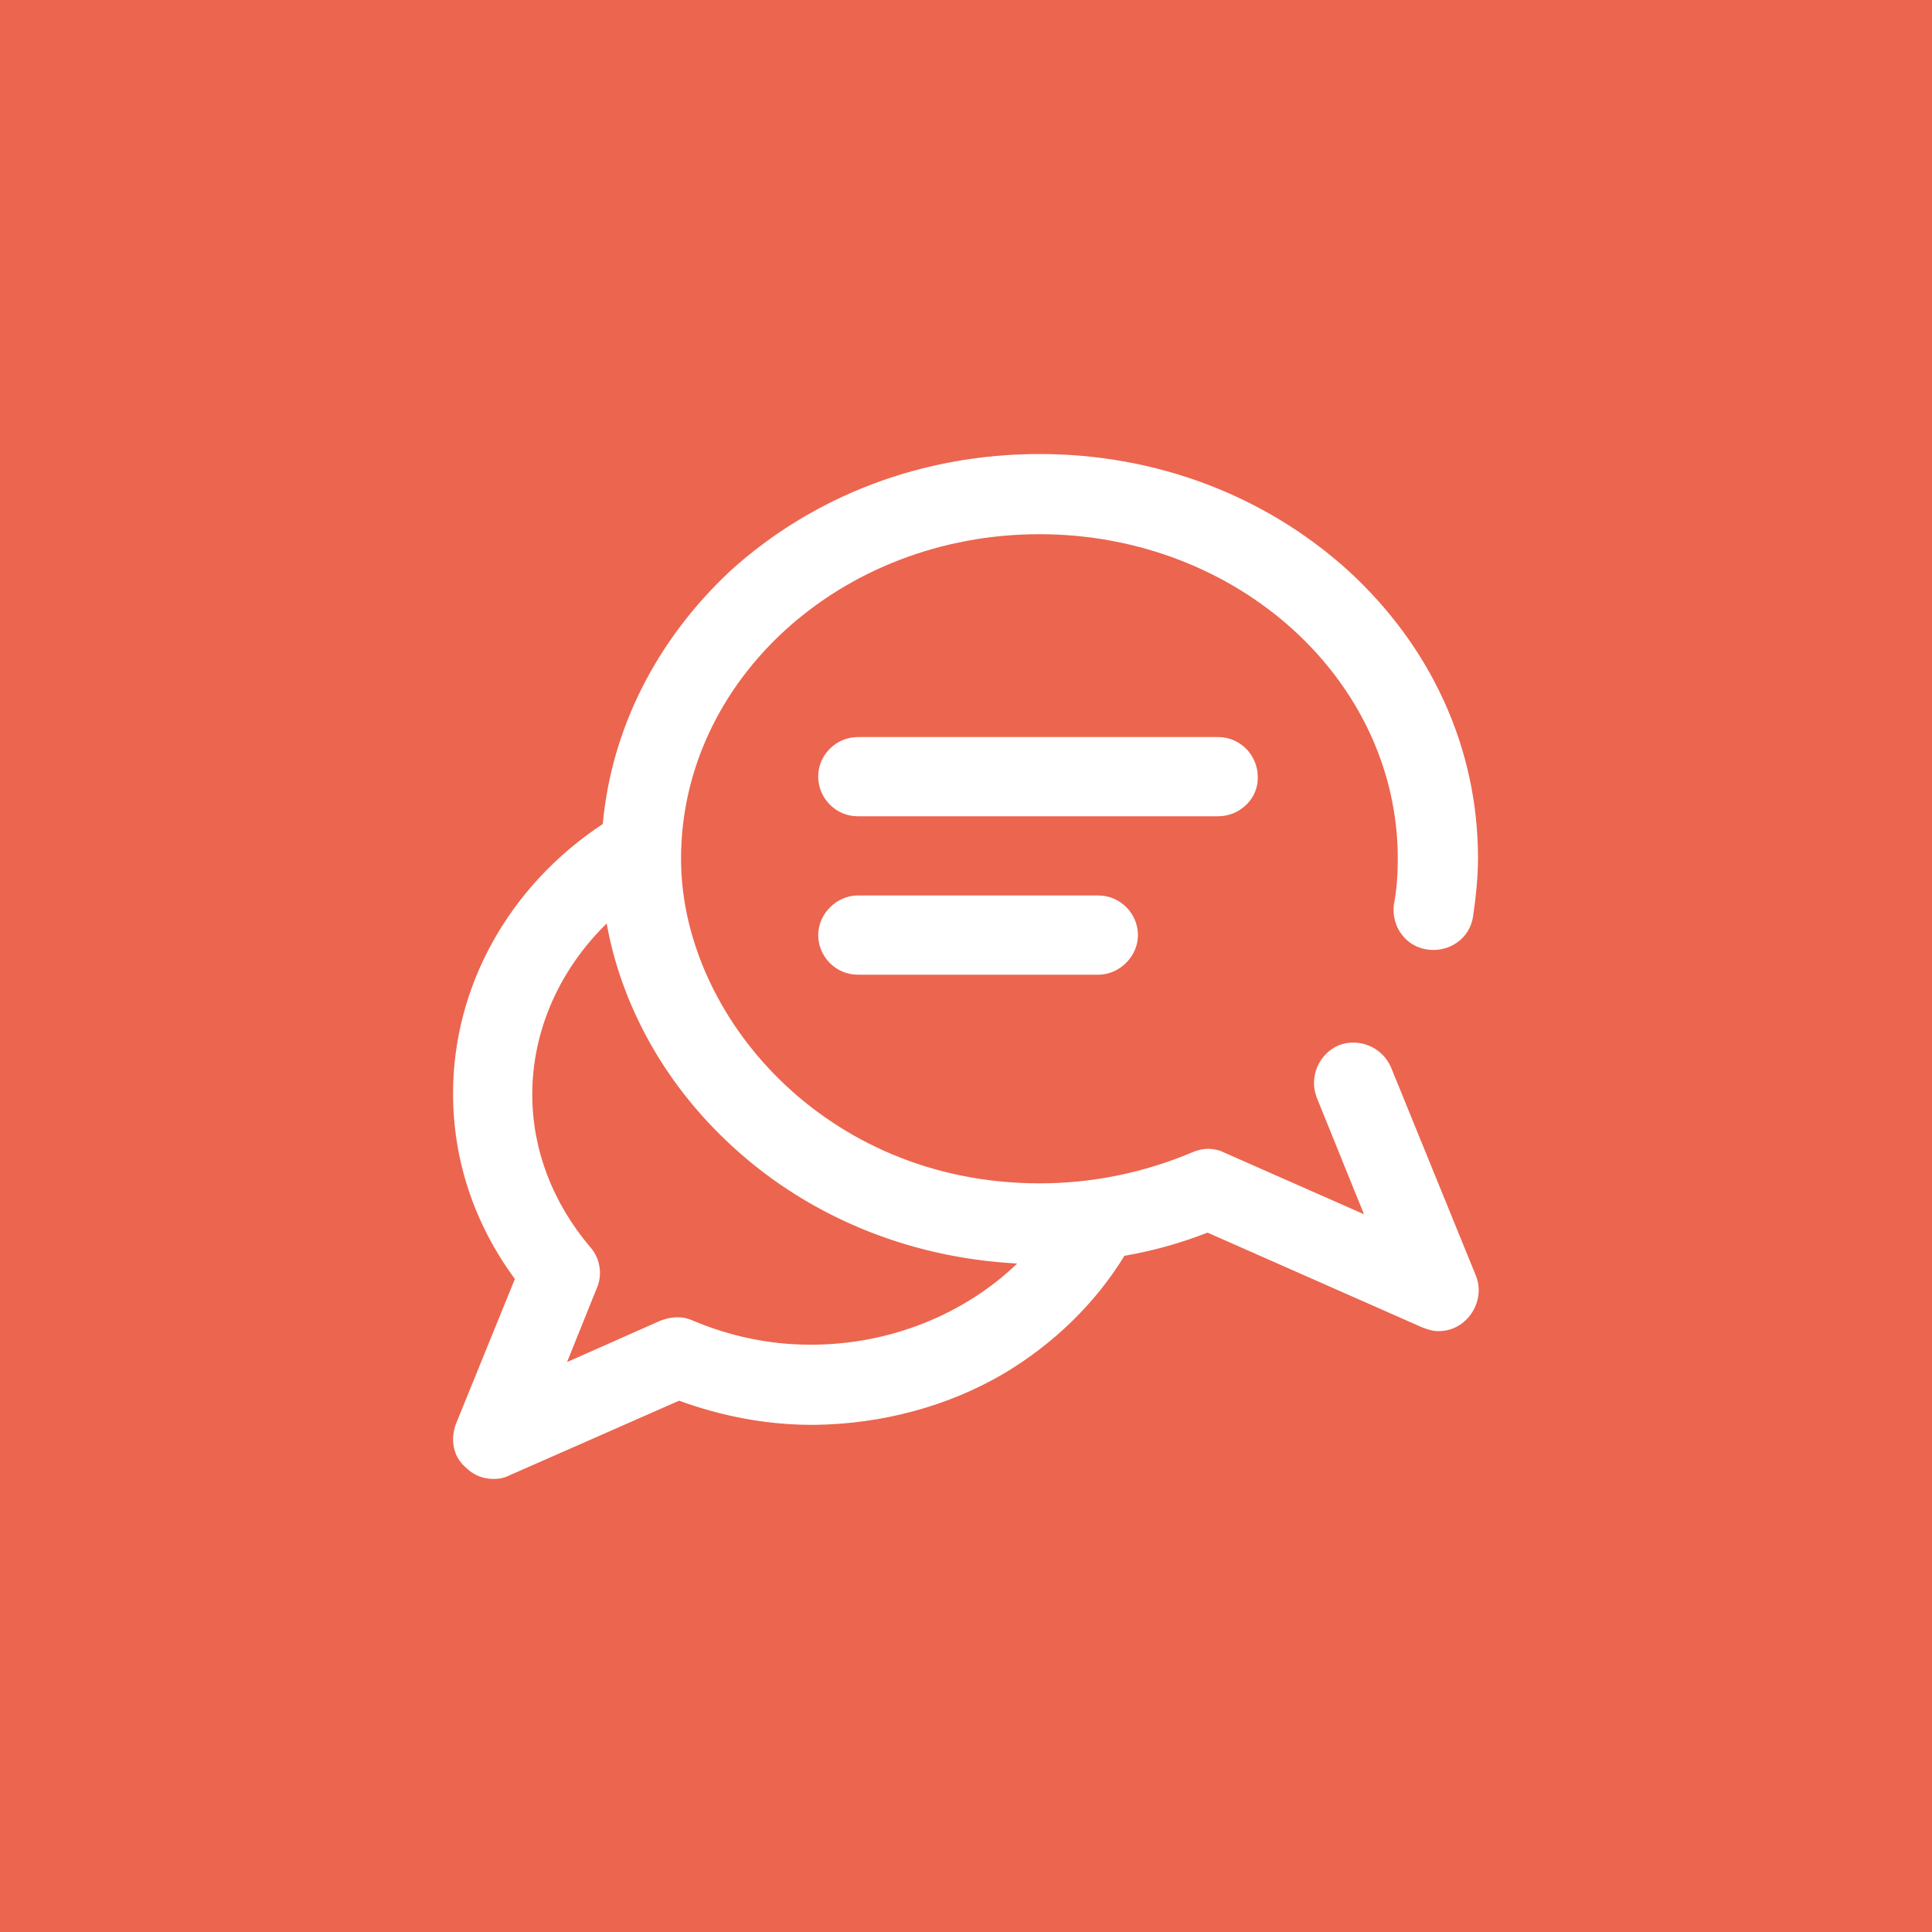 <?xml version="1.0" encoding="utf-8"?>
<!-- Generator: Adobe Illustrator 23.0.1, SVG Export Plug-In . SVG Version: 6.00 Build 0)  -->
<svg version="1.1" id="Ebene_1" xmlns="http://www.w3.org/2000/svg" xmlns:xlink="http://www.w3.org/1999/xlink" x="0px" y="0px"
	 viewBox="0 0 200 200" style="enable-background:new 0 0 200 200;" xml:space="preserve">
<style type="text/css">
	.st0{fill:#EC654F;}
	.st1{fill:#FFFFFF;}
</style>
<rect class="st0" width="200" height="200"/>
<g>
	<path class="st1" d="M144,110.5c-0.9-2.1-3.3-3.1-5.4-2.3c-2.1,0.9-3.1,3.3-2.3,5.4l4.9,12.1l-14.5-6.4c-1-0.5-2.2-0.5-3.3,0
		c-5,2.1-10.3,3.2-15.8,3.2c-22.2,0-37.1-17.4-37.1-33.6c0-18.5,16.6-33.6,37.1-33.6s37.1,15.1,37.1,33.6c0,1.4-0.1,3.2-0.4,4.7
		c-0.3,2.3,1.2,4.4,3.5,4.7c2.3,0.3,4.4-1.2,4.7-3.5c0.3-2,0.5-4.1,0.5-6c0-11.3-4.8-21.8-13.4-29.7c-8.6-7.8-19.9-12.1-32-12.1
		c-12.1,0-23.4,4.3-32,12.1C68,66.2,63.3,75.4,62.4,85.3c-9.7,6.4-15.5,16.8-15.5,27.9c0,6.9,2.2,13.5,6.4,19.2l-6.1,15
		c-0.6,1.6-0.3,3.4,1,4.5c0.8,0.8,1.8,1.2,2.9,1.2c0.6,0,1.1-0.1,1.7-0.4l17.5-7.7c4.4,1.6,9,2.5,13.8,2.5c0.1,0,0.2,0,0.3,0
		c6.9-0.1,13.7-1.9,19.5-5.3c5.2-3.1,9.5-7.3,12.5-12.2c2.9-0.5,5.8-1.3,8.6-2.4l22.2,9.8c0.5,0.2,1.1,0.4,1.7,0.4
		c1.1,0,2.1-0.4,2.9-1.2c1.2-1.2,1.6-3,1-4.5L144,110.5z M84,139.2c-0.1,0-0.1,0-0.2,0c-4.2,0-8.3-0.9-12.1-2.5
		c-1.1-0.5-2.2-0.4-3.3,0l-9.7,4.3l3.1-7.7c0.6-1.4,0.3-3.1-0.7-4.2c-3.9-4.6-6-10.1-6-15.8c0-6.6,2.8-12.9,7.7-17.7
		c1.5,8.3,5.8,16.2,12.3,22.4c8,7.7,18.7,12.2,30.2,12.8C99.9,136,92.2,139.2,84,139.2L84,139.2z M113.7,92.7c2.3,0,4.1,1.9,4.1,4.1
		s-1.9,4.1-4.1,4.1H88.8c-2.3,0-4.1-1.9-4.1-4.1s1.9-4.1,4.1-4.1H113.7z M126.1,84.5H88.8c-2.3,0-4.1-1.9-4.1-4.1
		c0-2.3,1.9-4.1,4.1-4.1h37.3c2.3,0,4.1,1.9,4.1,4.1C130.3,82.6,128.4,84.5,126.1,84.5L126.1,84.5z M126.1,84.5"/>
</g>
</svg>
